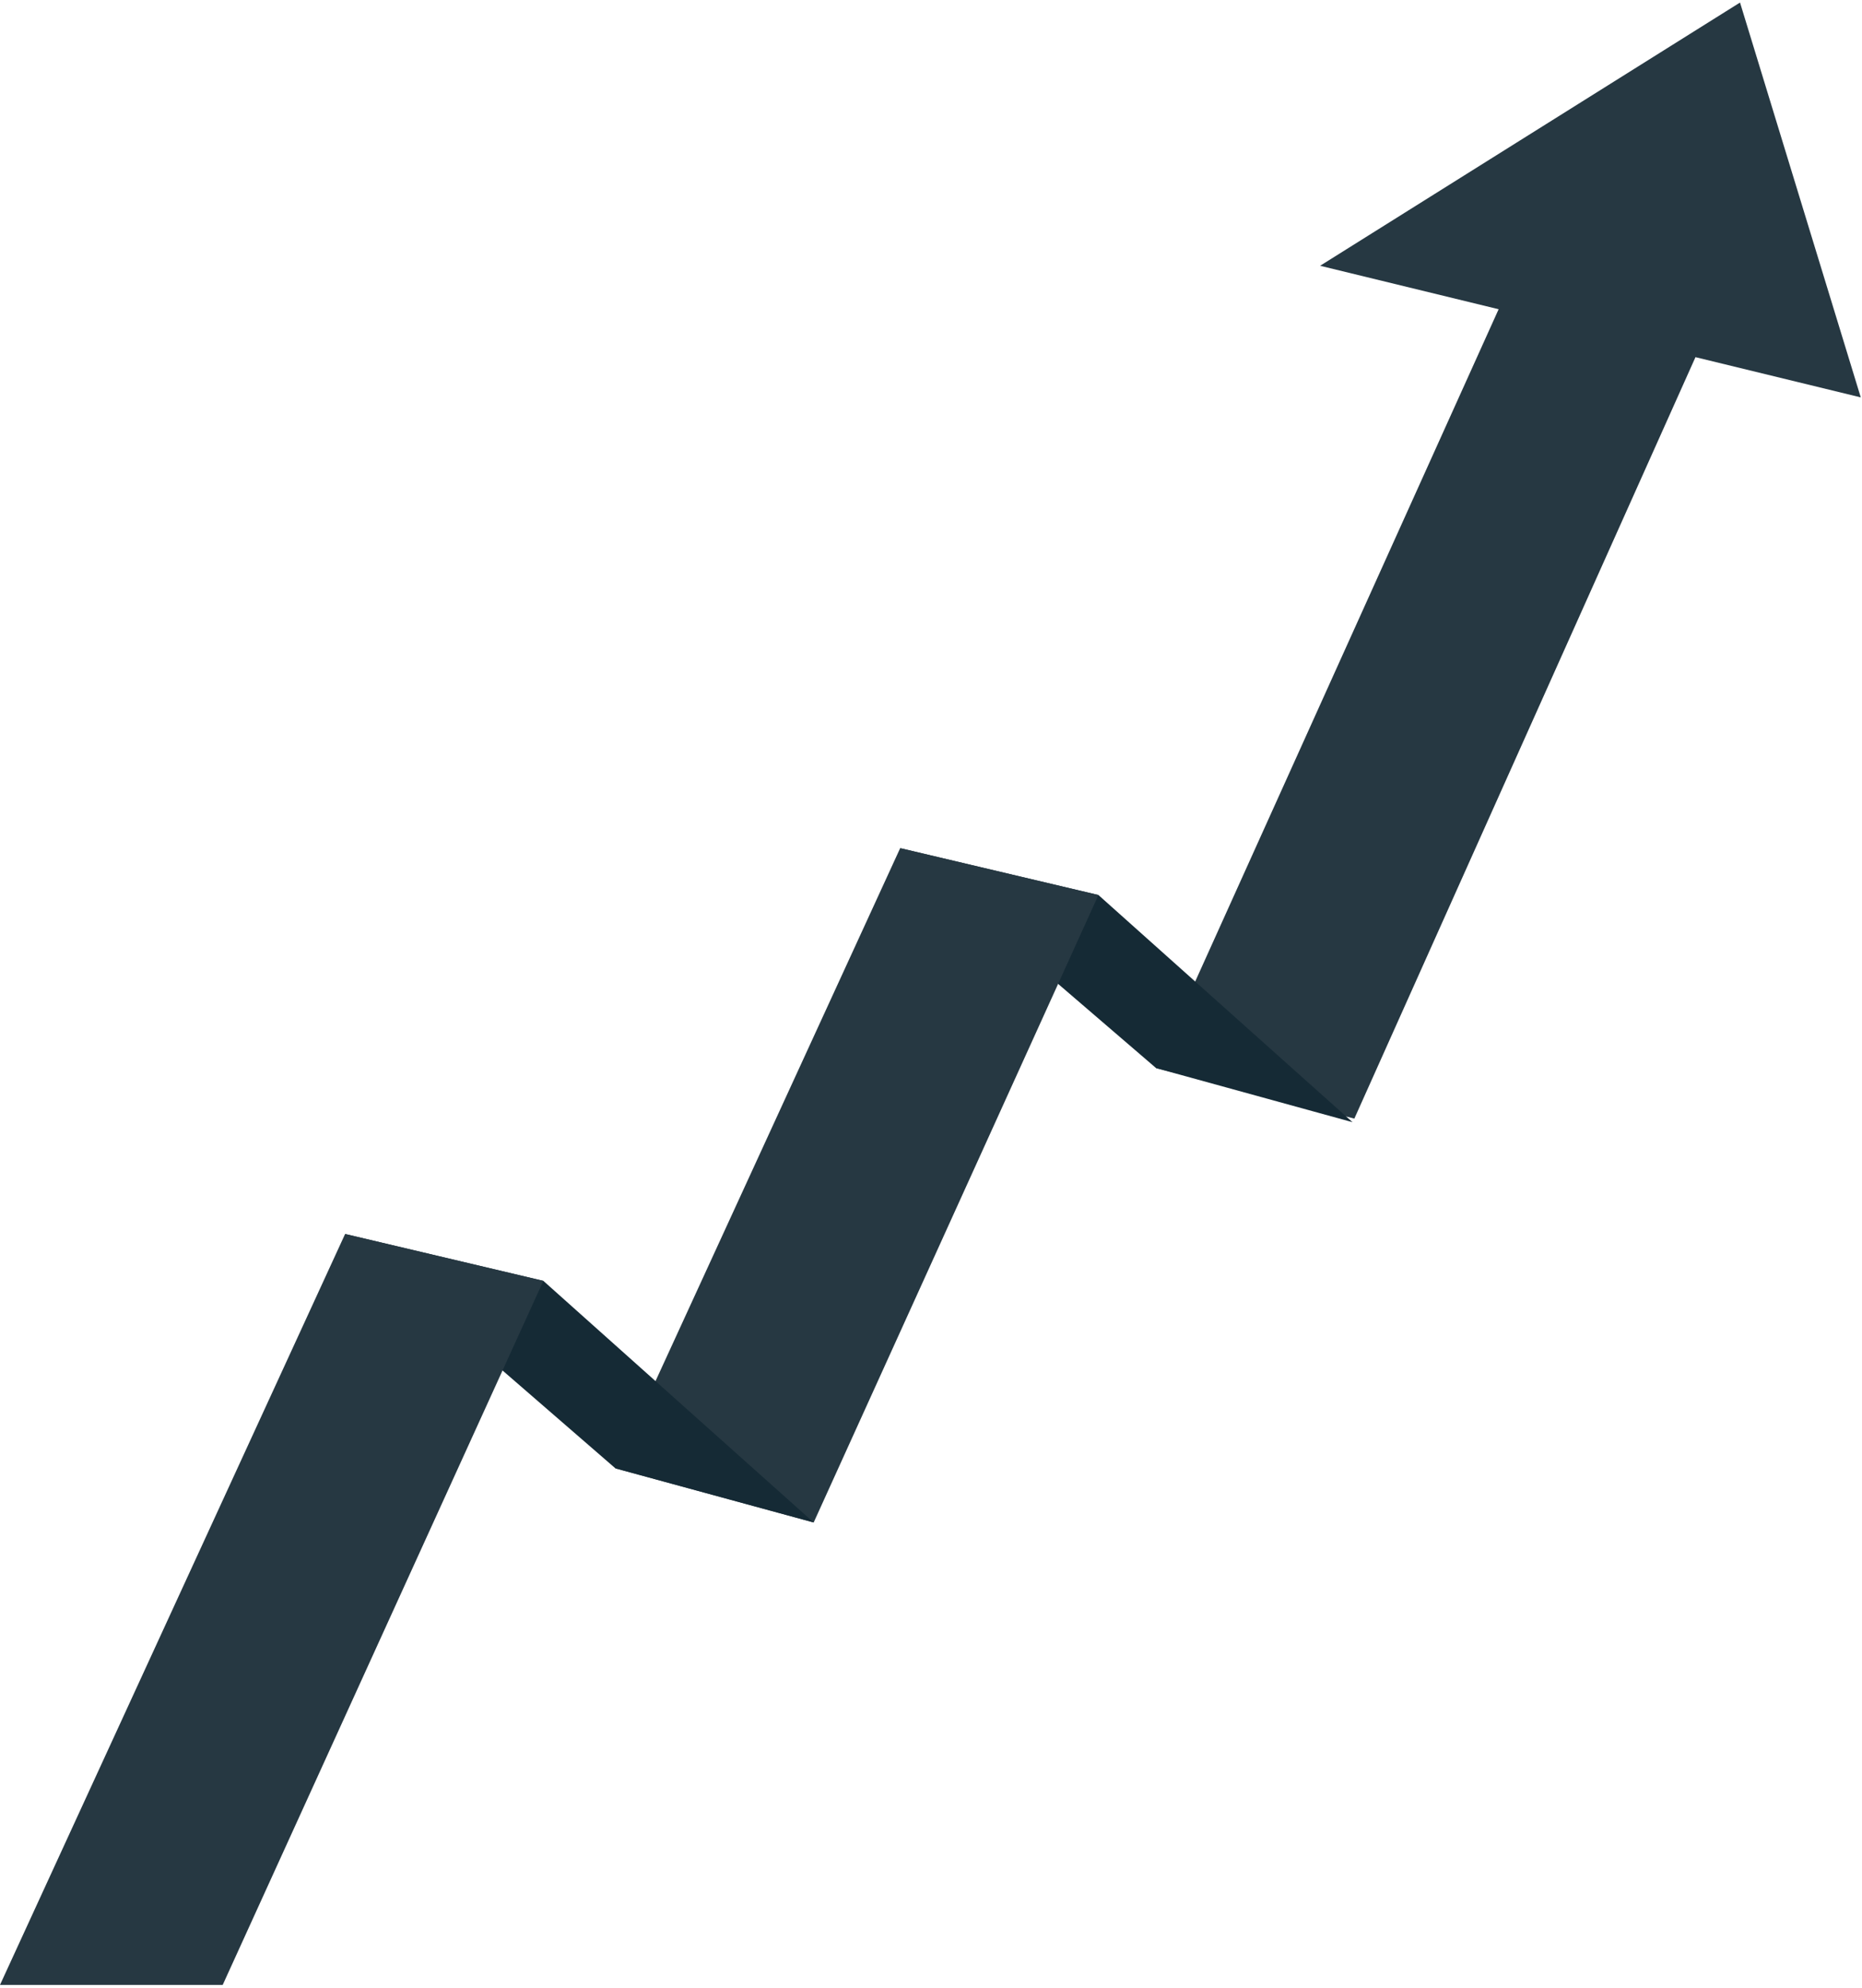 <?xml version="1.0" encoding="UTF-8"?> <svg xmlns="http://www.w3.org/2000/svg" width="388" height="414" viewBox="0 0 388 414" fill="none"> <path d="M362.582 0.529L387.744 82.772L353.3 74.391L282.217 232.989L240.907 222.474L312.282 64.41L275.081 55.358L362.582 0.529Z" fill="#263842"></path> <path d="M228.889 186.422L281.841 233.74L240.907 222.474L187.58 176.658L228.889 186.422Z" fill="#152A35"></path> <path d="M228.89 186.422L187.58 176.658L128.245 305.844L169.554 317.11L228.89 186.422Z" fill="#263842"></path> <path d="M113.223 266.788L169.554 317.11L128.245 305.844L71.913 257.023L113.223 266.788Z" fill="#152A35"></path> <path d="M113.223 266.788L71.913 257.023L0 413.428H46.408L113.223 266.788Z" fill="#263842"></path> </svg> 